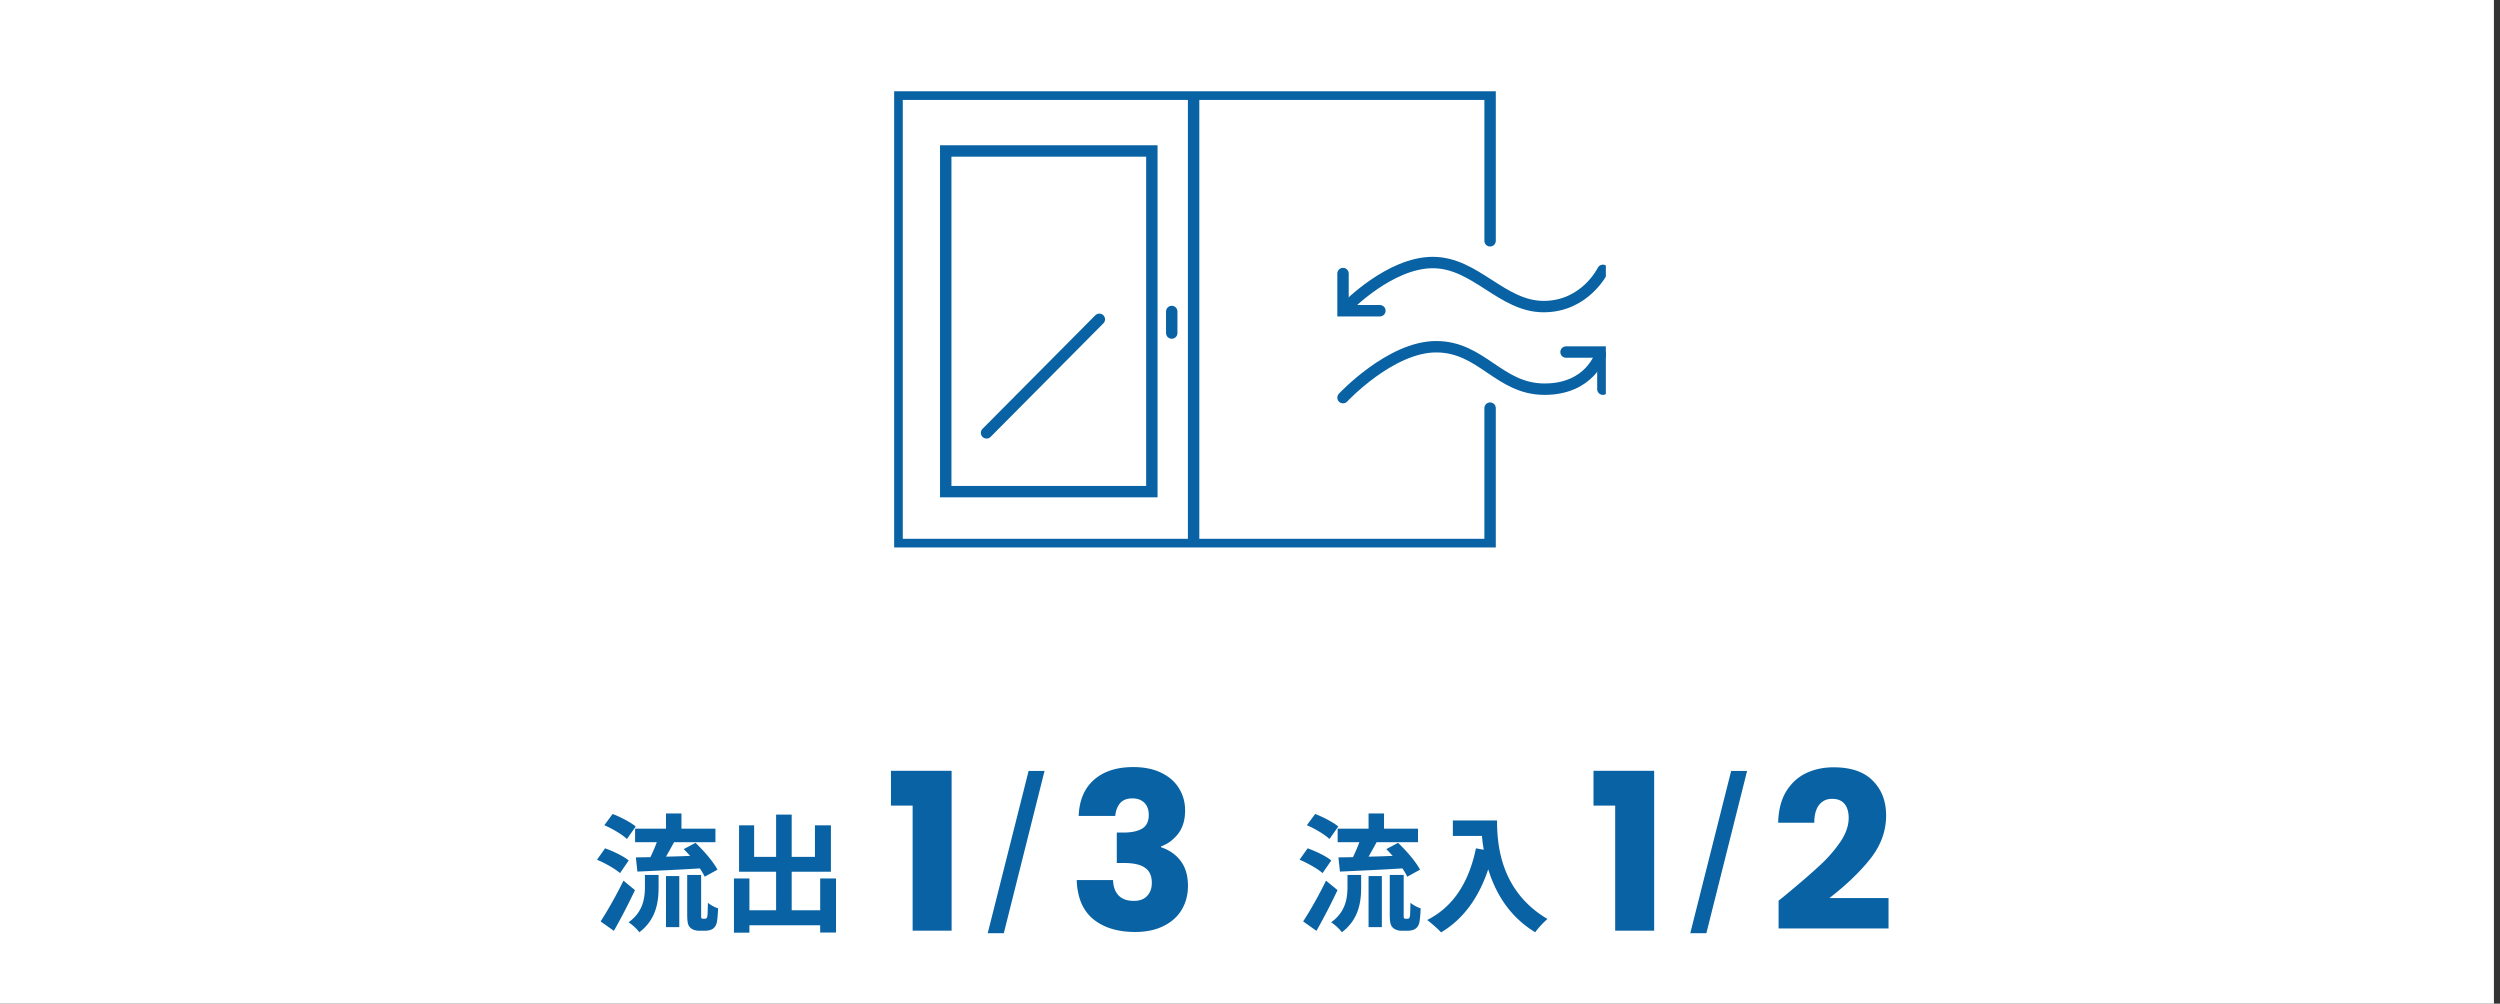 <svg width="274" height="110" fill="none" xmlns="http://www.w3.org/2000/svg"><rect width="100%" height="100%" fill="#333333" stroke="none"/><path fill="#fff" d="M0 0h273.333v110H0z"/><path d="M89.891 96.282h1.736v5.922h-1.736v-.798h-7.756v.812h-1.694v-5.936h1.694v3.486h2.926V95.54h-4.06v-5.082h1.652v3.458h2.408v-4.634h1.708v4.634h2.548v-3.458h1.75v5.082H86.77v4.228h3.122v-3.486Zm-20.285-5.46h3.388v-1.666h1.694v1.666h3.724v1.484h-4.536a72.666 72.666 0 0 1-.882 1.582c.84-.014 1.75-.042 2.646-.084-.238-.252-.476-.518-.7-.742l1.288-.686c.91.868 1.96 2.072 2.408 2.94l-1.4.77a7.48 7.48 0 0 0-.532-.91c-2.436.154-4.998.266-6.846.35l-.168-1.554c.476-.014 1.008-.014 1.596-.028.238-.504.504-1.092.7-1.638h-2.38v-1.484Zm.07-.238-.966 1.372c-.504-.49-1.596-1.134-2.478-1.512l.91-1.232c.854.322 1.974.91 2.534 1.372Zm-.77 3.724-.952 1.386c-.532-.476-1.638-1.092-2.52-1.47l.882-1.246c.868.308 2.03.854 2.59 1.33Zm-.574 2.212 1.26 1.036a66.87 66.87 0 0 1-2.31 4.466l-1.456-1.036c.7-1.064 1.708-2.828 2.506-4.466Zm2.352.672V95.89h1.498v1.358c0 1.554-.238 3.514-2.114 4.928-.238-.35-.798-.854-1.176-1.092 1.61-1.148 1.792-2.688 1.792-3.892Zm2.31 4.424v-5.6h1.456v5.6h-1.456Zm4.032-.924h.224c.07 0 .14-.014.182-.056.056-.028.084-.14.112-.364.014-.21.028-.7.042-1.33.266.238.742.49 1.12.616-.028.63-.084 1.344-.168 1.638-.098.308-.238.49-.462.63-.182.112-.518.182-.77.182h-.714c-.336 0-.714-.112-.952-.35-.224-.224-.322-.518-.322-1.47V95.89h1.526v4.34c0 .21 0 .336.028.392.028.042.098.07.154.07Zm20.622-12.396V84.48h6.648V102h-4.272V88.296h-2.376Zm20.576 1.128c.064-1.712.624-3.032 1.68-3.96 1.056-.928 2.488-1.392 4.296-1.392 1.2 0 2.224.208 3.072.624.864.416 1.512.984 1.944 1.704.448.72.672 1.528.672 2.424 0 1.056-.264 1.92-.792 2.592-.528.656-1.144 1.104-1.848 1.344v.096c.912.304 1.632.808 2.16 1.512.528.704.792 1.608.792 2.712 0 .992-.232 1.872-.696 2.64-.448.752-1.112 1.344-1.992 1.776-.864.432-1.896.648-3.096.648-1.92 0-3.456-.472-4.608-1.416-1.136-.944-1.736-2.368-1.8-4.272h3.984c.016.704.216 1.264.6 1.68.384.4.944.6 1.68.6.624 0 1.104-.176 1.44-.528.352-.368.528-.848.528-1.44 0-.768-.248-1.32-.744-1.656-.48-.352-1.256-.528-2.328-.528h-.768v-3.336h.768c.816 0 1.472-.136 1.968-.408.512-.288.768-.792.768-1.512 0-.576-.16-1.024-.48-1.344-.32-.32-.76-.48-1.32-.48-.608 0-1.064.184-1.368.552-.288.368-.456.824-.504 1.368h-4.008Zm-9.97 12.852 4.482-17.784h1.746l-4.464 17.784h-1.764Zm50.978-12.35h4.844c0 2.646.378 7.756 5.53 10.794-.364.294-1.05 1.022-1.344 1.456-2.898-1.75-4.382-4.396-5.152-6.902-1.05 3.136-2.73 5.46-5.166 6.916-.308-.35-1.092-1.036-1.526-1.358 2.912-1.47 4.578-4.172 5.348-7.854l.854.154a16.024 16.024 0 0 1-.196-1.512h-3.192v-1.694Zm-12.626.896h3.388v-1.666h1.694v1.666h3.724v1.484h-4.536a72.666 72.666 0 0 1-.882 1.582c.84-.014 1.75-.042 2.646-.084-.238-.252-.476-.518-.7-.742l1.288-.686c.91.868 1.96 2.072 2.408 2.94l-1.4.77a7.48 7.48 0 0 0-.532-.91c-2.436.154-4.998.266-6.846.35l-.168-1.554c.476-.014 1.008-.014 1.596-.028.238-.504.504-1.092.7-1.638h-2.38v-1.484Zm.07-.238-.966 1.372c-.504-.49-1.596-1.134-2.478-1.512l.91-1.232c.854.322 1.974.91 2.534 1.372Zm-.77 3.724-.952 1.386c-.532-.476-1.638-1.092-2.52-1.47l.882-1.246c.868.308 2.03.854 2.59 1.33Zm-.574 2.212 1.26 1.036a66.87 66.87 0 0 1-2.31 4.466l-1.456-1.036c.7-1.064 1.708-2.828 2.506-4.466Zm2.352.672V95.89h1.498v1.358c0 1.554-.238 3.514-2.114 4.928-.238-.35-.798-.854-1.176-1.092 1.61-1.148 1.792-2.688 1.792-3.892Zm2.31 4.424v-5.6h1.456v5.6h-1.456Zm4.032-.924h.224c.07 0 .14-.014.182-.056.056-.028.084-.14.112-.364.014-.21.028-.7.042-1.33.266.238.742.49 1.12.616-.028.63-.084 1.344-.168 1.638-.098.308-.238.49-.462.63-.182.112-.518.182-.77.182h-.714c-.336 0-.714-.112-.952-.35-.224-.224-.322-.518-.322-1.47V95.89h1.526v4.34c0 .21 0 .336.028.392.028.042.098.07.154.07Zm20.622-12.396v-3.817h6.648V102h-4.272V88.296h-2.376Zm20.287 10.416c.544-.432.792-.632.744-.6 1.568-1.296 2.8-2.36 3.696-3.192a15.097 15.097 0 0 0 2.304-2.616c.624-.912.936-1.8.936-2.664 0-.656-.152-1.168-.456-1.536-.304-.368-.76-.552-1.368-.552-.608 0-1.088.232-1.44.696-.336.448-.504 1.088-.504 1.92h-3.96c.032-1.36.32-2.496.864-3.408.56-.912 1.288-1.584 2.184-2.016.912-.432 1.92-.648 3.024-.648 1.904 0 3.336.488 4.296 1.464.976.976 1.464 2.248 1.464 3.816 0 1.712-.584 3.304-1.752 4.776-1.168 1.456-2.656 2.88-4.464 4.272h6.48v3.336h-12.048v-3.048Zm-9.681 3.564 4.482-17.784h1.746l-4.464 17.784h-1.764Z" fill="#0862A3"/><g clip-path="url(#a)" stroke="#0862A3" stroke-width="1.25" stroke-miterlimit="10" stroke-linecap="round"><path d="M163.314 44.73v14.946H98.32V10.325h64.994v16.067M130.82 10.325v49.35"/><path d="M126.243 16.548h-22.591V53.88h22.591V16.548Zm2.179 17.592v2.362m-7.935-1.505-12.362 12.446m39.527-13.841s4.686-4.829 9.378-4.829 7.567 4.829 12.149 4.829c4.583 0 6.497-3.972 6.497-3.972"/><path d="M151.236 34.056h-4.041V29.98m24.442 8.605h4.041v4.07"/><path d="M147.195 43.582s5.202-5.58 10.21-5.58c5.007 0 6.87 4.652 11.878 4.652s6.129-3.79 6.129-3.79"/></g><defs><clipPath id="a"><path fill="#fff" transform="translate(98 10)" d="M0 0h78v50H0z"/></clipPath></defs></svg>